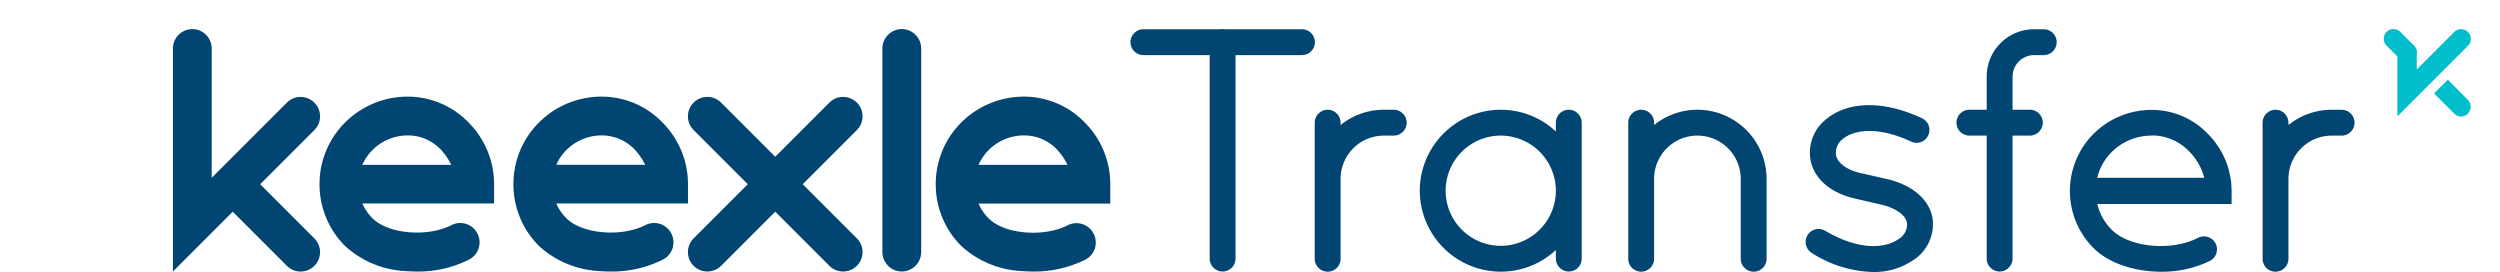 <svg xmlns="http://www.w3.org/2000/svg" viewBox="0 0 440.58 47.934"><defs><style>.a{fill:#014672;}.b{fill:none;}.c{fill:#00becc;}</style></defs><g transform="translate(0)"><path class="a" d="M1618.512-873.266a2.285,2.285,0,0,1-.8-3.134,2.283,2.283,0,0,1,3.133-.8c5.953,3.532,10.538,3.1,12.846,1.51a3.027,3.027,0,0,0,1.566-2.877c-.228-1.338-1.795-2.507-4.187-3.161l-4.7-1.083c-4.329-.912-7.263-3.3-8.06-6.551a7.5,7.5,0,0,1,2.763-7.547c3.9-3.19,10.2-3.246,16.832-.113a2.256,2.256,0,0,1,1.083,3.019,2.257,2.257,0,0,1-3.02,1.083c-5.9-2.763-10.082-2.051-11.99-.484a3.026,3.026,0,0,0-1.225,2.933c.341,1.453,2.079,2.649,4.586,3.162h.028l4.842,1.111c4.244,1.139,7.006,3.617,7.548,6.808a7.521,7.521,0,0,1-3.475,7.405,12.094,12.094,0,0,1-7.064,2.05A20.968,20.968,0,0,1,1618.512-873.266Zm79.407,1v-23.981a2.285,2.285,0,0,1,2.278-2.279,2.286,2.286,0,0,1,2.279,2.279v.414a12.13,12.13,0,0,1,7.633-2.693h1.738a2.285,2.285,0,0,1,2.278,2.279,2.285,2.285,0,0,1-2.278,2.279h-1.738a7.633,7.633,0,0,0-7.633,7.633v14.07a2.285,2.285,0,0,1-2.279,2.279A2.285,2.285,0,0,1,1697.919-872.27Zm-29.792-1.88a14.25,14.25,0,0,1,0-20.136,14.493,14.493,0,0,1,10.2-4.216h.2a13.649,13.649,0,0,1,9.8,4.272,14.264,14.264,0,0,1,4.13,10.025v2.279h-23.668a9.489,9.489,0,0,0,2.563,4.557c3.133,3.133,10.51,3.817,15.209,1.4a2.306,2.306,0,0,1,3.076,1,2.3,2.3,0,0,1-1,3.075,19.4,19.4,0,0,1-8.6,1.909C1675.419-869.991,1670.834-871.444,1668.128-874.15Zm10.168-19.823a9.9,9.9,0,0,0-6.95,2.876,9.493,9.493,0,0,0-2.563,4.557h18.855a10.248,10.248,0,0,0-2.621-4.613,9.092,9.092,0,0,0-6.55-2.849A.358.358,0,0,1,1678.3-893.973Zm-72.343,21.7v-14.07a7.634,7.634,0,0,0-7.634-7.633,7.633,7.633,0,0,0-7.633,7.633v14.07a2.285,2.285,0,0,1-2.278,2.279,2.285,2.285,0,0,1-2.279-2.279v-23.981a2.286,2.286,0,0,1,2.279-2.279,2.285,2.285,0,0,1,2.278,2.279v.414a12.13,12.13,0,0,1,7.633-2.693,12.2,12.2,0,0,1,12.19,12.19v14.07a2.267,2.267,0,0,1-2.278,2.279A2.285,2.285,0,0,1,1605.953-872.27Zm-56.564-11.991a14.3,14.3,0,0,1,14.269-14.27,14.215,14.215,0,0,1,9.713,3.83v-1.551a2.285,2.285,0,0,1,2.278-2.279,2.286,2.286,0,0,1,2.279,2.279V-872.3a2.267,2.267,0,0,1-2.279,2.279,2.285,2.285,0,0,1-2.278-2.279v-1.512a14.211,14.211,0,0,1-9.713,3.82A14.3,14.3,0,0,1,1549.389-884.261Zm4.557,0a9.724,9.724,0,0,0,9.712,9.712,9.724,9.724,0,0,0,9.713-9.712,9.724,9.724,0,0,0-9.713-9.712A9.724,9.724,0,0,0,1553.945-884.261Zm-23.07,11.991v-23.981a2.285,2.285,0,0,1,2.278-2.279,2.286,2.286,0,0,1,2.279,2.279v.414a12.13,12.13,0,0,1,7.633-2.693h1.737a2.286,2.286,0,0,1,2.279,2.279,2.285,2.285,0,0,1-2.279,2.279h-1.737a7.633,7.633,0,0,0-7.633,7.633v14.07a2.267,2.267,0,0,1-2.279,2.279A2.285,2.285,0,0,1,1530.876-872.27ZM1649.3-872.3v-21.674h-3.047a2.285,2.285,0,0,1-2.279-2.279,2.286,2.286,0,0,1,2.279-2.279h3.047v-5.838a8.338,8.338,0,0,1,8.345-8.345h1.709a2.285,2.285,0,0,1,2.279,2.278,2.285,2.285,0,0,1-2.279,2.279h-1.709a3.805,3.805,0,0,0-3.788,3.788v5.838h3.047a2.286,2.286,0,0,1,2.279,2.279,2.285,2.285,0,0,1-2.279,2.279h-3.047V-872.3a2.285,2.285,0,0,1-2.278,2.279A2.285,2.285,0,0,1,1649.3-872.3Zm-136.939,0v-35.858h-11.678a2.285,2.285,0,0,1-2.279-2.279,2.285,2.285,0,0,1,2.279-2.278h13.6a2.272,2.272,0,0,1,.361-.029,2.27,2.27,0,0,1,.361.029h13.623a2.285,2.285,0,0,1,2.278,2.278,2.285,2.285,0,0,1-2.278,2.279h-11.706V-872.3a2.267,2.267,0,0,1-2.278,2.279A2.285,2.285,0,0,1,1512.363-872.3Zm-33.267,2.193a16.968,16.968,0,0,1-10.509-4.415,15.3,15.3,0,0,1-4.5-10.88,15.3,15.3,0,0,1,4.5-10.88,15.617,15.617,0,0,1,10.993-4.557h.2a14.9,14.9,0,0,1,10.624,4.614,15.309,15.309,0,0,1,4.442,10.823v3.418h-23.212a8.567,8.567,0,0,0,1.795,2.62c2.762,2.763,9.655,3.361,13.9,1.2a3.4,3.4,0,0,1,4.586,1.481,3.4,3.4,0,0,1-1.481,4.586,20.272,20.272,0,0,1-9.228,2.079C1480.492-870.02,1479.808-870.049,1479.1-870.106Zm-5.667-21.333a8.58,8.58,0,0,0-1.795,2.621H1487.3a10.657,10.657,0,0,0-1.851-2.706,7.99,7.99,0,0,0-5.753-2.478h-.1A8.763,8.763,0,0,0,1473.429-891.438Zm-18.742,18v-35.887a3.428,3.428,0,0,1,3.418-3.418,3.428,3.428,0,0,1,3.417,3.418v35.887a3.428,3.428,0,0,1-3.417,3.417A3.428,3.428,0,0,1,1454.687-873.437Zm-9.342,2.421-9.541-9.542-9.541,9.542a3.534,3.534,0,0,1-2.421,1,3.481,3.481,0,0,1-2.421-1,3.42,3.42,0,0,1,0-4.842l9.541-9.542-9.541-9.541a3.42,3.42,0,0,1,0-4.842,3.422,3.422,0,0,1,4.842,0l9.541,9.541,9.541-9.541a3.422,3.422,0,0,1,4.842,0,3.42,3.42,0,0,1,0,4.842l-9.541,9.541,9.541,9.542a3.42,3.42,0,0,1,0,4.842,3.531,3.531,0,0,1-2.421,1A3.483,3.483,0,0,1,1445.345-871.016Zm-40.671.911a16.973,16.973,0,0,1-10.51-4.415,15.3,15.3,0,0,1-4.5-10.88,15.3,15.3,0,0,1,4.5-10.88,15.6,15.6,0,0,1,11.193-4.557,14.9,14.9,0,0,1,10.624,4.614,15.363,15.363,0,0,1,4.443,10.795v3.417h-23.212a8.592,8.592,0,0,0,1.794,2.621c2.763,2.762,9.655,3.361,13.9,1.2a3.4,3.4,0,0,1,4.586,1.48,3.4,3.4,0,0,1-1.481,4.586,19.925,19.925,0,0,1-9.228,2.108C1406.069-870.02,1405.386-870.048,1404.674-870.106Zm-5.668-21.333a8.59,8.59,0,0,0-1.794,2.621h15.664a10.655,10.655,0,0,0-1.851-2.706,7.992,7.992,0,0,0-5.754-2.478h-.1A8.768,8.768,0,0,0,1399.006-891.438ZM1370.5-870.106a16.971,16.971,0,0,1-10.51-4.415,15.3,15.3,0,0,1-4.5-10.88,15.3,15.3,0,0,1,4.5-10.88,15.62,15.62,0,0,1,10.994-4.557h.2a14.9,14.9,0,0,1,10.624,4.614,15.363,15.363,0,0,1,4.443,10.795v3.417h-23.213a8.612,8.612,0,0,0,1.795,2.621c2.763,2.762,9.655,3.361,13.9,1.2a3.4,3.4,0,0,1,4.585,1.48,3.4,3.4,0,0,1-1.48,4.586,19.925,19.925,0,0,1-9.228,2.108C1371.892-870.02,1371.208-870.049,1370.5-870.106Zm-5.668-21.333a8.611,8.611,0,0,0-1.795,2.621H1378.7a10.655,10.655,0,0,0-1.851-2.706,7.992,7.992,0,0,0-5.754-2.478h-.113A8.786,8.786,0,0,0,1364.828-891.438Zm-15.095,20.422-9.542-9.542-10.538,10.538v-39.3a3.428,3.428,0,0,1,3.418-3.418,3.428,3.428,0,0,1,3.417,3.418v22.784l1.275-1.275.006-.007.007-.007,11.956-11.955a3.421,3.421,0,0,1,4.841,0,3.42,3.42,0,0,1,0,4.842l-9.541,9.541,9.542,9.542a3.422,3.422,0,0,1,0,4.842,3.483,3.483,0,0,1-2.421,1A3.479,3.479,0,0,1,1349.734-871.016Z" transform="translate(-1299.179 917.869)"/><rect class="b" width="25.633" height="25.633"/><rect class="b" width="6.836" height="6.836" transform="translate(192.278 19.681)"/><path class="c" d="M1479.083,23.821a1.639,1.639,0,0,1-1.2-.513l-2.421-2.421a1.712,1.712,0,0,1,2.421-2.421l2.421,2.421a1.737,1.737,0,0,1,0,2.421A1.8,1.8,0,0,1,1479.083,23.821Z" transform="translate(-1054.881 -12.855)"/><path class="c" d="M1483.4,33.434V22.183a1.709,1.709,0,0,1,3.418,0v2.991l6.608-6.608a1.737,1.737,0,0,1,2.421,0,1.71,1.71,0,0,1,0,2.421Z" transform="translate(-1060.906 -12.927)"/><path class="c" d="M1508.521,49.3l-2.421,2.421,3.56,3.56a1.687,1.687,0,0,0,1.2.513,1.639,1.639,0,0,0,1.2-.513,1.737,1.737,0,0,0,0-2.421Z" transform="translate(-1077.141 -35.259)"/><rect class="b" width="25.633" height="25.633" transform="translate(414.946)"/></g></svg>